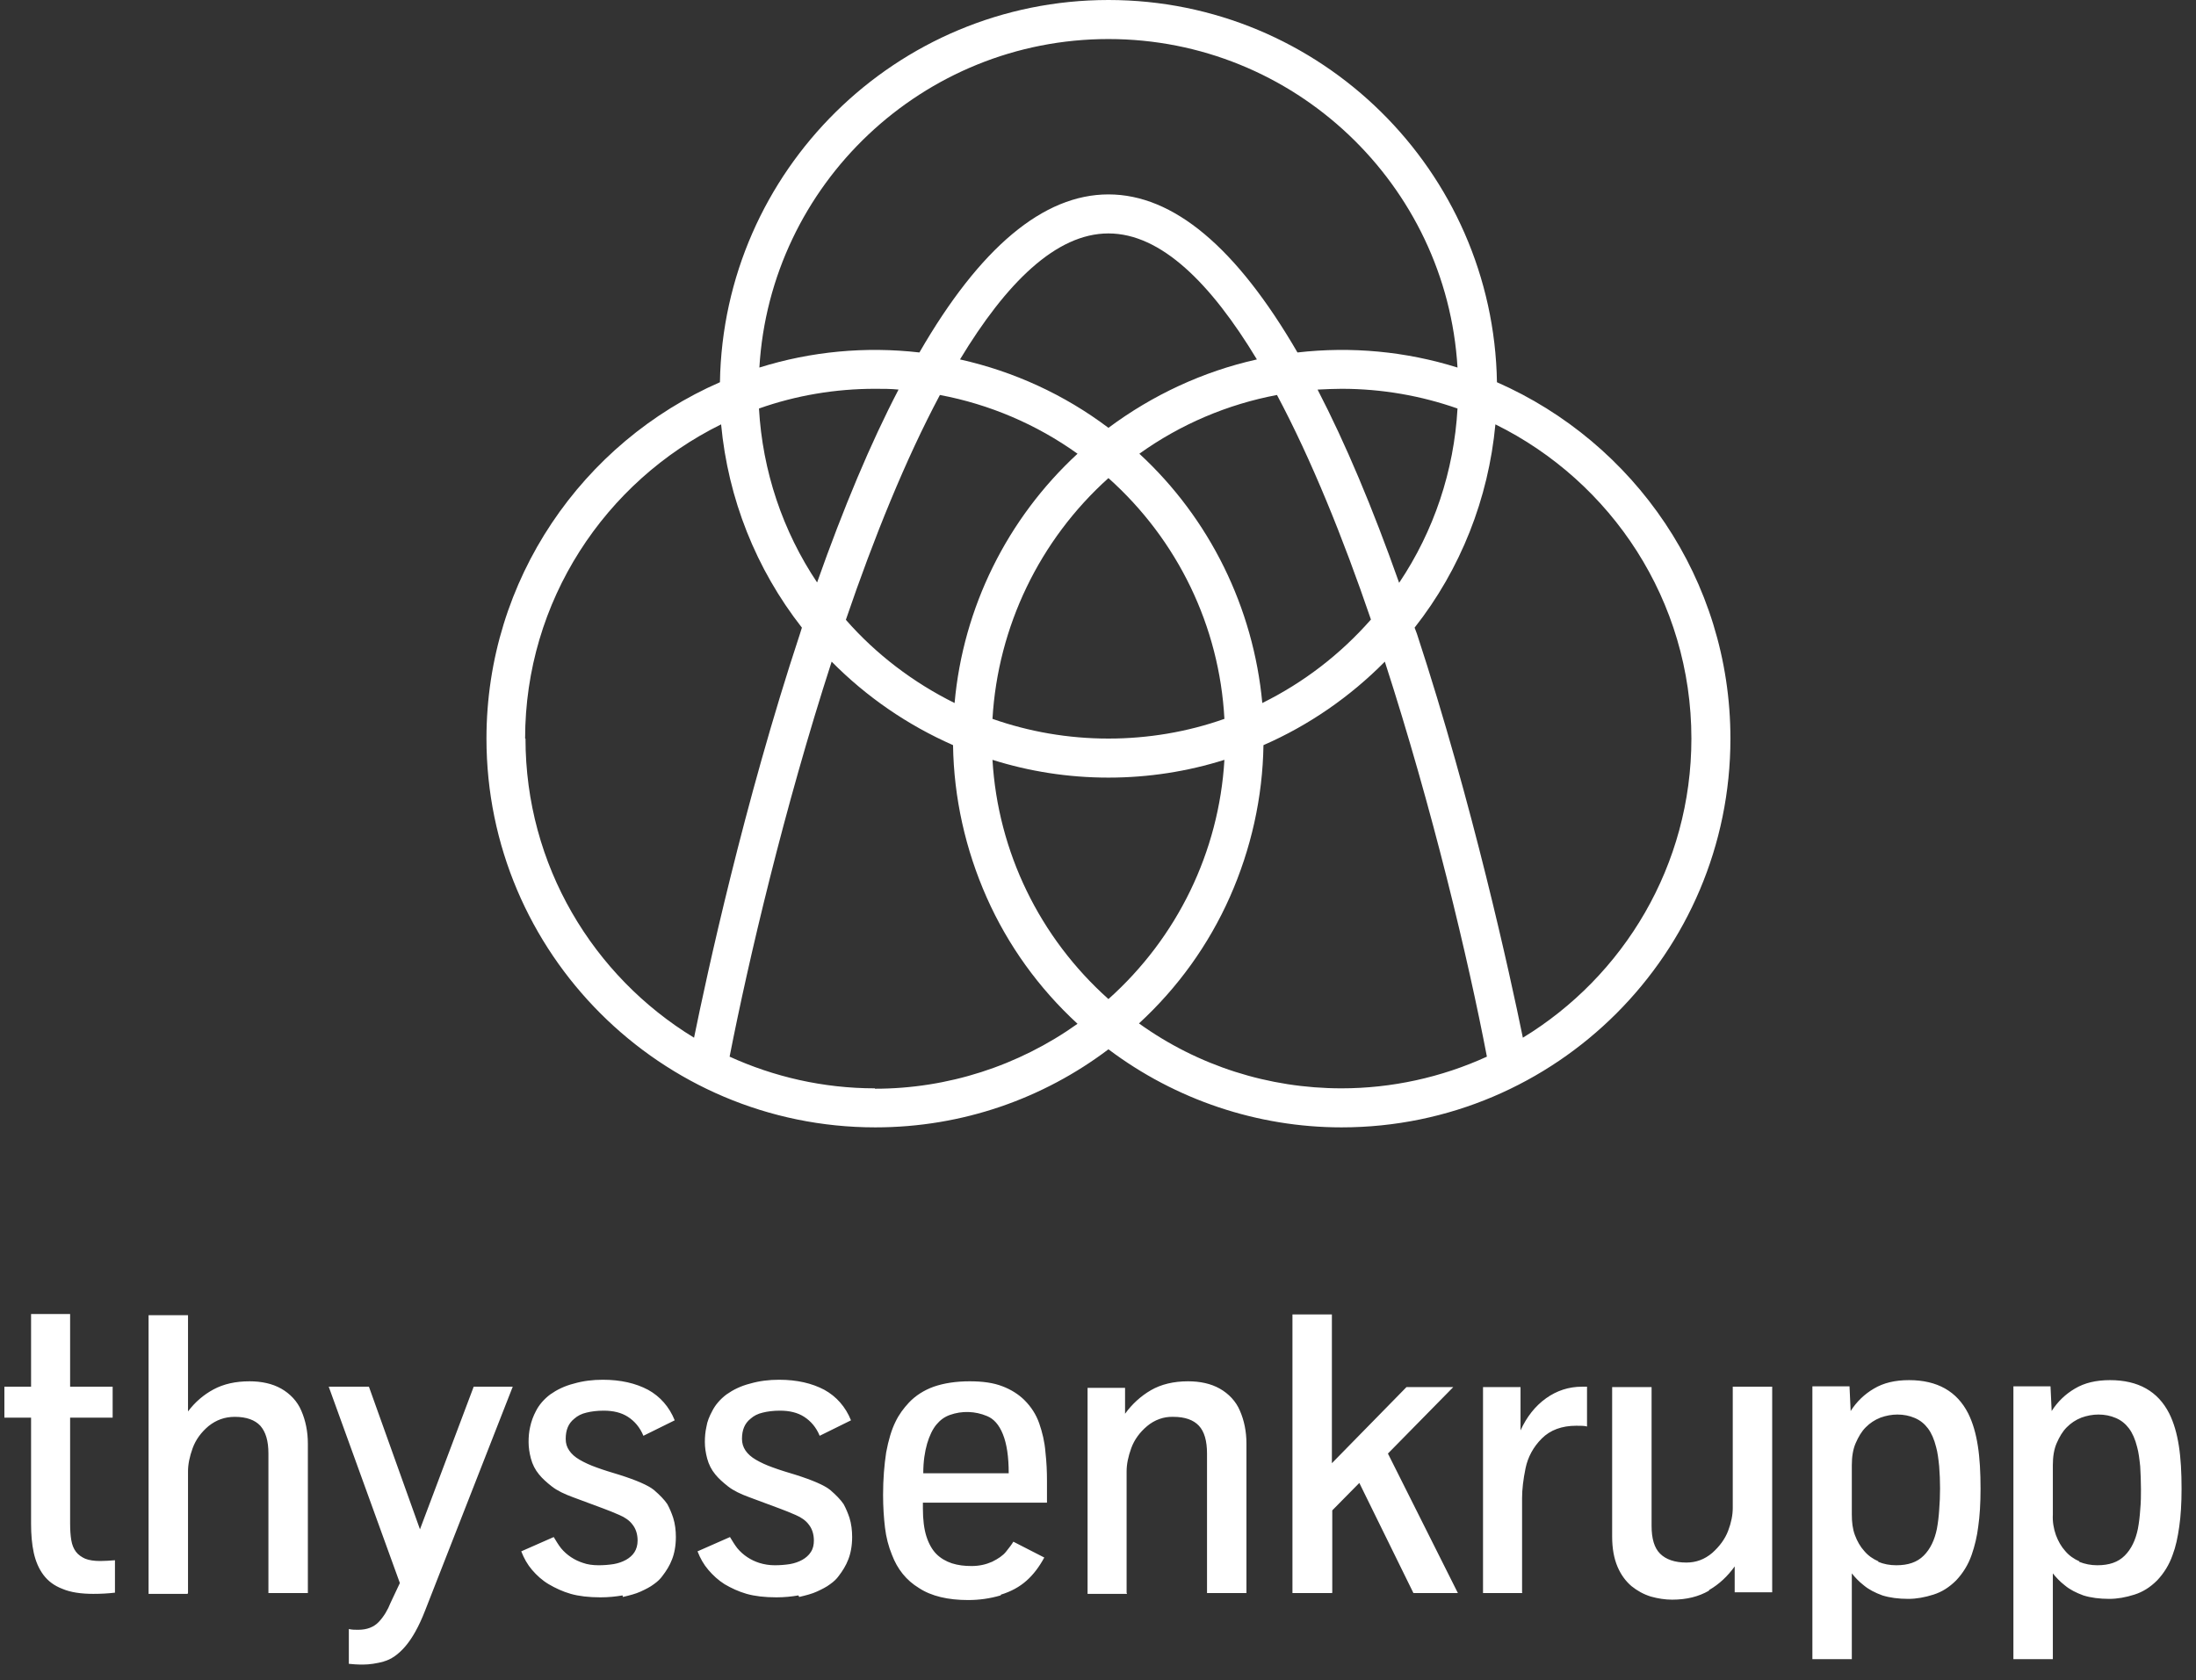 <svg width="115" height="88" viewBox="0 0 115 88" fill="none" xmlns="http://www.w3.org/2000/svg">
<rect x="0" y="0" width="115" height="88" fill="#333333" stroke="none"/>
<path d="M78.392 20.021C78.21 8.948 69.161 0 58.047 0C46.933 0 37.884 8.948 37.702 20.021C30.515 23.159 25.475 30.346 25.475 38.686C25.475 49.921 34.605 59.051 45.84 59.051C50.415 59.051 54.646 57.533 58.047 54.962C61.569 57.614 65.861 59.051 70.254 59.051C81.489 59.051 90.619 49.921 90.619 38.686C90.619 30.346 85.579 23.179 78.392 20.021ZM66.104 36.824C65.638 31.823 63.351 27.167 59.666 23.766C61.812 22.228 64.282 21.175 66.873 20.689C68.675 24.07 70.335 28.18 71.793 32.451C70.193 34.273 68.27 35.751 66.104 36.824ZM58.047 52.331C54.444 49.112 52.257 44.617 51.974 39.8C53.897 40.407 55.942 40.731 58.047 40.731C60.152 40.731 62.197 40.407 64.12 39.8C63.837 44.617 61.65 49.112 58.047 52.331ZM44.301 32.451C45.759 28.18 47.419 24.07 49.221 20.689C51.812 21.175 54.282 22.228 56.428 23.766C52.743 27.167 50.435 31.823 49.99 36.824C47.824 35.751 45.88 34.273 44.301 32.471V32.451ZM42.803 30.528C40.981 27.815 39.929 24.657 39.746 21.398C41.69 20.709 43.755 20.365 45.82 20.365C46.245 20.365 46.65 20.365 47.055 20.406C45.597 23.2 44.18 26.58 42.783 30.528H42.803ZM50.273 18.827C52.682 14.839 55.294 12.227 58.047 12.227C60.8 12.227 63.412 14.839 65.821 18.827C63.007 19.454 60.355 20.689 58.047 22.41C55.739 20.669 53.087 19.454 50.273 18.827ZM58.047 38.686C55.921 38.686 53.877 38.322 51.974 37.654C52.257 32.815 54.444 28.281 58.047 25.042C61.671 28.281 63.857 32.795 64.12 37.654C62.177 38.342 60.112 38.686 58.047 38.686ZM69.019 20.406C69.424 20.386 69.849 20.365 70.254 20.365C72.38 20.365 74.424 20.73 76.327 21.398C76.145 24.657 75.092 27.815 73.27 30.528C71.874 26.58 70.457 23.22 68.999 20.406H69.019ZM58.047 2.045C67.784 2.045 75.76 9.677 76.327 19.252C73.615 18.402 70.76 18.139 67.946 18.462C64.748 12.956 61.448 10.183 58.047 10.183C54.646 10.183 51.326 12.956 48.148 18.462C45.334 18.139 42.48 18.402 39.767 19.252C40.334 9.656 48.33 2.045 58.047 2.045ZM27.499 38.686C27.499 31.479 31.689 25.224 37.763 22.228C38.127 26.115 39.585 29.799 41.994 32.876L41.892 33.2C38.957 42.087 37.014 51.075 36.346 54.355C31.062 51.136 27.519 45.326 27.519 38.686H27.499ZM45.82 57.007C43.107 57.007 40.516 56.4 38.208 55.347C39.2 50.286 41.062 42.35 43.552 34.657C45.374 36.5 47.52 37.977 49.909 39.03C49.949 41.783 50.557 44.496 51.67 47.006C52.784 49.517 54.403 51.764 56.428 53.626C53.33 55.833 49.626 57.027 45.82 57.027V57.007ZM59.646 53.606C61.671 51.743 63.29 49.496 64.404 46.986C65.517 44.476 66.124 41.763 66.165 39.03C68.533 37.998 70.699 36.5 72.521 34.657C75.011 42.35 76.894 50.266 77.866 55.347C75.477 56.44 72.865 57.007 70.254 57.007C66.448 57.007 62.744 55.833 59.646 53.606ZM79.749 54.355C79.08 51.075 77.117 42.087 74.202 33.2L74.08 32.876C76.489 29.819 77.947 26.115 78.311 22.228C84.384 25.224 88.575 31.459 88.575 38.686C88.575 45.326 85.032 51.136 79.749 54.355ZM108.9 81.785C108.616 81.664 108.353 81.482 108.151 81.239C107.948 81.016 107.786 80.733 107.665 80.409C107.543 80.065 107.483 79.7 107.503 79.336V76.745C107.503 76.299 107.564 75.915 107.705 75.591C107.847 75.267 108.009 74.983 108.232 74.761C108.454 74.538 108.697 74.376 109.001 74.255C109.284 74.153 109.588 74.093 109.892 74.093C110.215 74.093 110.519 74.153 110.803 74.275C111.086 74.396 111.309 74.579 111.491 74.821C111.673 75.064 111.815 75.388 111.916 75.793C111.997 76.076 112.037 76.421 112.078 76.805C112.098 77.19 112.118 77.575 112.118 78C112.118 78.324 112.118 78.688 112.078 79.093C112.058 79.417 112.017 79.761 111.956 80.085C111.835 80.672 111.612 81.138 111.268 81.482C110.924 81.826 110.458 81.988 109.831 81.988C109.507 81.988 109.183 81.927 108.879 81.805L108.9 81.785ZM107.503 86.927V82.413C107.665 82.615 107.867 82.838 108.13 83.04C108.394 83.263 108.717 83.425 109.102 83.567C109.487 83.688 109.952 83.749 110.458 83.749C110.884 83.749 111.329 83.668 111.774 83.526C112.22 83.385 112.604 83.142 112.969 82.777C113.313 82.413 113.596 81.968 113.778 81.441C113.94 81.016 114.042 80.53 114.123 79.963C114.204 79.397 114.244 78.749 114.244 77.98C114.244 77.129 114.204 76.38 114.102 75.732C114.001 75.085 113.839 74.518 113.596 74.032C113.009 72.878 111.977 72.291 110.499 72.291C109.77 72.291 109.163 72.433 108.657 72.736C108.171 73.02 107.746 73.425 107.442 73.91L107.381 72.615H105.438V86.907H107.503V86.927ZM98.373 81.785C98.089 81.664 97.826 81.482 97.624 81.239C97.421 81.016 97.259 80.733 97.138 80.409C97.016 80.085 96.976 79.72 96.976 79.336V76.745C96.976 76.299 97.037 75.915 97.178 75.591C97.32 75.267 97.482 74.983 97.705 74.761C97.927 74.538 98.17 74.376 98.474 74.255C98.757 74.153 99.061 74.093 99.365 74.093C99.689 74.093 99.992 74.153 100.276 74.275C100.559 74.396 100.782 74.579 100.964 74.821C101.146 75.064 101.288 75.388 101.389 75.793C101.47 76.076 101.511 76.421 101.551 76.805C101.612 77.575 101.612 78.344 101.551 79.093C101.531 79.417 101.49 79.761 101.43 80.085C101.308 80.672 101.085 81.138 100.741 81.482C100.397 81.826 99.932 81.988 99.304 81.988C98.96 81.988 98.636 81.927 98.353 81.805L98.373 81.785ZM96.976 86.927V82.413C97.138 82.615 97.34 82.838 97.603 83.04C97.867 83.263 98.191 83.425 98.575 83.567C98.96 83.688 99.425 83.749 99.932 83.749C100.357 83.749 100.802 83.668 101.247 83.526C101.693 83.385 102.077 83.142 102.442 82.777C102.786 82.413 103.069 81.968 103.252 81.441C103.414 80.975 103.535 80.469 103.596 79.963C103.677 79.397 103.717 78.749 103.717 77.98C103.717 77.129 103.677 76.38 103.575 75.732C103.474 75.085 103.312 74.518 103.069 74.032C102.482 72.878 101.45 72.291 99.972 72.291C99.243 72.291 98.636 72.433 98.13 72.736C97.644 73.02 97.219 73.425 96.915 73.91L96.855 72.615H94.911V86.907H96.976V86.927ZM89.506 83.283C90.032 82.98 90.478 82.555 90.842 82.049V83.405H92.806V72.635H90.741V78.992C90.741 79.356 90.66 79.761 90.498 80.186C90.336 80.611 90.053 80.996 89.668 81.34C89.263 81.684 88.818 81.846 88.312 81.846C87.704 81.846 87.239 81.684 86.935 81.38C86.631 81.077 86.49 80.591 86.49 79.923V72.655H84.425V80.49C84.425 81.117 84.526 81.644 84.708 82.069C84.89 82.494 85.133 82.818 85.437 83.081C85.741 83.324 86.064 83.506 86.449 83.627C86.814 83.729 87.198 83.79 87.563 83.79C88.332 83.79 88.959 83.627 89.486 83.324L89.506 83.283ZM79.708 83.425V78.465C79.708 78.02 79.769 77.494 79.89 76.906C80.012 76.32 80.295 75.793 80.74 75.348C81.186 74.902 81.793 74.68 82.542 74.68C82.785 74.68 82.987 74.68 83.109 74.72V72.635H82.846C82.157 72.635 81.53 72.838 80.963 73.242C80.396 73.647 79.951 74.214 79.627 74.923V72.655H77.663V83.445H79.728L79.708 83.425ZM69.768 83.425V79.113L71.185 77.676L74.019 83.445H76.347L72.683 76.137L76.105 72.655H73.655L69.748 76.643V68.85H67.683V83.445H69.748L69.768 83.425ZM58.998 83.425V77.069C58.998 76.704 59.079 76.299 59.241 75.854C59.403 75.409 59.687 75.024 60.071 74.7C60.456 74.376 60.942 74.194 61.448 74.214C62.055 74.214 62.501 74.376 62.784 74.68C63.068 74.983 63.209 75.469 63.209 76.137V83.445H65.274V75.611C65.274 74.983 65.153 74.396 64.93 73.89C64.728 73.404 64.343 72.999 63.877 72.736C63.412 72.473 62.845 72.352 62.217 72.352C61.448 72.352 60.8 72.514 60.274 72.817C59.748 73.121 59.282 73.546 58.917 74.052V72.696H56.954V83.486H59.019L58.998 83.425ZM48.553 75.611C48.674 75.206 48.836 74.862 49.038 74.619C49.241 74.376 49.464 74.214 49.747 74.113C50.375 73.89 51.063 73.91 51.69 74.174C52.035 74.315 52.318 74.619 52.52 75.125C52.723 75.631 52.824 76.299 52.824 77.17H48.35C48.35 76.542 48.431 76.036 48.553 75.611ZM52.419 83.526C52.946 83.364 53.391 83.121 53.755 82.797C54.12 82.474 54.423 82.069 54.687 81.583L53.067 80.753C52.986 80.895 52.844 81.077 52.682 81.279C52.52 81.482 52.278 81.644 51.954 81.805C51.63 81.947 51.285 82.028 50.881 82.028C50.496 82.028 50.172 81.988 49.848 81.886C49.545 81.785 49.261 81.623 49.038 81.401C48.816 81.178 48.634 80.854 48.512 80.469C48.391 80.085 48.33 79.599 48.33 79.012V78.708H54.828V77.575C54.828 77.089 54.808 76.583 54.747 76.056C54.707 75.53 54.585 75.024 54.423 74.558C54.261 74.093 53.998 73.688 53.654 73.344C53.33 73.02 52.925 72.777 52.5 72.615C52.035 72.433 51.468 72.352 50.779 72.352C50.051 72.352 49.423 72.453 48.897 72.635C48.391 72.817 47.945 73.101 47.601 73.465C47.318 73.769 47.075 74.093 46.893 74.477C46.69 74.882 46.528 75.429 46.407 76.076C46.306 76.745 46.245 77.473 46.245 78.303C46.245 78.931 46.285 79.518 46.346 80.024C46.407 80.53 46.528 80.996 46.71 81.441C46.994 82.19 47.459 82.777 48.127 83.182C48.775 83.607 49.646 83.81 50.699 83.81C51.285 83.81 51.852 83.729 52.399 83.567L52.419 83.526ZM41.852 83.648C42.196 83.567 42.52 83.486 42.783 83.364C43.046 83.243 43.289 83.121 43.471 82.98C43.674 82.838 43.816 82.696 43.917 82.555C44.119 82.291 44.301 82.008 44.423 81.684C44.544 81.38 44.625 80.976 44.625 80.51C44.625 80.166 44.585 79.822 44.484 79.498C44.403 79.255 44.301 79.012 44.18 78.789C44.018 78.546 43.775 78.303 43.471 78.04C43.168 77.797 42.56 77.534 41.67 77.251C41.265 77.129 40.86 77.008 40.475 76.866C40.131 76.745 39.828 76.603 39.585 76.461C39.342 76.32 39.16 76.157 39.038 75.975C38.916 75.793 38.856 75.591 38.856 75.368C38.856 74.902 38.998 74.558 39.301 74.315C39.483 74.153 39.686 74.052 39.949 73.991C40.192 73.931 40.496 73.89 40.84 73.89C41.346 73.89 41.771 73.991 42.115 74.214C42.459 74.437 42.743 74.761 42.925 75.206L44.565 74.396C44.281 73.688 43.795 73.141 43.168 72.797C42.52 72.453 41.73 72.271 40.799 72.271C40.273 72.271 39.767 72.331 39.281 72.473C38.795 72.595 38.39 72.797 38.046 73.04C37.722 73.283 37.459 73.587 37.297 73.91C37.155 74.174 37.034 74.457 36.993 74.74C36.933 75.004 36.912 75.267 36.912 75.53C36.912 75.813 36.953 76.097 37.034 76.4C37.115 76.704 37.257 76.987 37.459 77.23C37.621 77.433 37.844 77.635 38.127 77.858C38.41 78.081 38.795 78.263 39.24 78.425L40.819 79.012C41.103 79.113 41.386 79.235 41.67 79.356C41.953 79.478 42.196 79.639 42.358 79.862C42.52 80.065 42.621 80.348 42.621 80.692C42.621 80.915 42.581 81.117 42.459 81.299C42.358 81.461 42.196 81.603 42.014 81.704C41.832 81.805 41.609 81.886 41.366 81.927C41.103 81.968 40.84 81.988 40.577 81.988C40.293 81.988 40.03 81.947 39.767 81.866C39.321 81.725 38.916 81.461 38.613 81.097C38.471 80.915 38.35 80.712 38.228 80.51L36.528 81.259C36.669 81.623 36.852 81.947 37.095 82.231C37.337 82.514 37.621 82.777 37.945 82.98C38.289 83.182 38.674 83.364 39.099 83.486C39.524 83.607 40.05 83.668 40.657 83.668C41.083 83.668 41.467 83.627 41.811 83.567L41.852 83.648ZM32.621 83.648C32.965 83.567 33.289 83.486 33.552 83.364C33.815 83.243 34.058 83.121 34.24 82.98C34.443 82.838 34.584 82.696 34.685 82.555C34.888 82.291 35.07 82.008 35.192 81.684C35.313 81.38 35.394 80.976 35.394 80.51C35.394 80.166 35.354 79.822 35.252 79.498C35.171 79.255 35.07 79.012 34.949 78.789C34.787 78.546 34.544 78.303 34.24 78.04C33.937 77.797 33.329 77.534 32.438 77.251C32.034 77.129 31.629 77.008 31.244 76.866C30.9 76.745 30.596 76.603 30.353 76.461C30.11 76.32 29.928 76.157 29.807 75.975C29.685 75.793 29.625 75.611 29.625 75.368C29.625 74.902 29.766 74.558 30.07 74.315C30.252 74.153 30.455 74.052 30.718 73.991C30.961 73.931 31.264 73.89 31.608 73.89C32.115 73.89 32.54 73.991 32.884 74.214C33.228 74.437 33.511 74.761 33.694 75.206L35.333 74.396C35.05 73.688 34.564 73.141 33.937 72.797C33.289 72.453 32.499 72.271 31.568 72.271C31.042 72.271 30.536 72.331 30.05 72.473C29.564 72.595 29.159 72.797 28.815 73.04C28.491 73.283 28.228 73.587 28.066 73.91C27.924 74.174 27.823 74.457 27.762 74.74C27.701 75.004 27.681 75.267 27.681 75.53C27.681 75.813 27.722 76.097 27.803 76.4C27.884 76.704 28.025 76.987 28.228 77.23C28.39 77.433 28.612 77.635 28.896 77.858C29.179 78.081 29.564 78.263 30.009 78.425L31.588 79.012C31.872 79.113 32.155 79.235 32.438 79.356C32.722 79.478 32.965 79.639 33.127 79.862C33.289 80.065 33.39 80.348 33.39 80.692C33.39 80.935 33.329 81.138 33.228 81.299C33.127 81.461 32.965 81.603 32.783 81.704C32.6 81.805 32.378 81.886 32.135 81.927C31.872 81.968 31.608 81.988 31.345 81.988C31.042 81.988 30.758 81.947 30.536 81.866C30.09 81.725 29.685 81.461 29.382 81.097C29.24 80.915 29.119 80.712 28.997 80.51L27.297 81.259C27.438 81.623 27.62 81.947 27.863 82.231C28.106 82.514 28.39 82.777 28.734 82.98C29.078 83.182 29.463 83.364 29.888 83.486C30.313 83.607 30.839 83.668 31.447 83.668C31.872 83.668 32.256 83.627 32.6 83.567L32.621 83.648ZM20.09 87.028C20.474 86.927 20.859 86.664 21.223 86.239C21.588 85.814 21.932 85.207 22.256 84.376L26.851 72.635H24.806L21.993 80.105L19.32 72.635H17.215L20.94 82.919L20.454 83.951C20.312 84.316 20.11 84.66 19.847 84.943C19.584 85.227 19.219 85.368 18.754 85.368C18.592 85.368 18.43 85.368 18.268 85.328V87.15C18.45 87.17 18.693 87.19 18.997 87.19C19.361 87.19 19.725 87.13 20.11 87.028H20.09ZM9.846 83.425V77.069C9.846 76.704 9.927 76.299 10.089 75.854C10.251 75.409 10.535 75.024 10.919 74.7C11.324 74.376 11.77 74.214 12.296 74.214C12.903 74.214 13.348 74.376 13.632 74.68C13.915 75.004 14.057 75.469 14.057 76.137V83.445H16.122V75.611C16.122 74.983 16 74.396 15.778 73.89C15.575 73.404 15.191 72.999 14.725 72.736C14.259 72.473 13.693 72.352 13.065 72.352C12.336 72.352 11.709 72.493 11.182 72.777C10.656 73.06 10.211 73.445 9.846 73.931V68.89H7.781V83.486H9.826L9.846 83.425ZM6.02 83.425V81.725C5.757 81.745 5.494 81.765 5.251 81.765C4.927 81.765 4.664 81.725 4.461 81.644C4.279 81.563 4.097 81.441 3.976 81.279C3.854 81.117 3.773 80.915 3.733 80.672C3.692 80.429 3.672 80.146 3.672 79.801V74.255H5.899V72.635H3.672V68.829H1.627V72.635H0.23V74.255H1.627V79.822C1.627 80.368 1.668 80.874 1.769 81.34C1.87 81.785 2.032 82.17 2.275 82.494C2.518 82.818 2.842 83.061 3.267 83.223C3.692 83.405 4.239 83.486 4.887 83.486C5.291 83.486 5.656 83.466 6 83.425H6.02Z" fill="#ffffff"/>
</svg>
